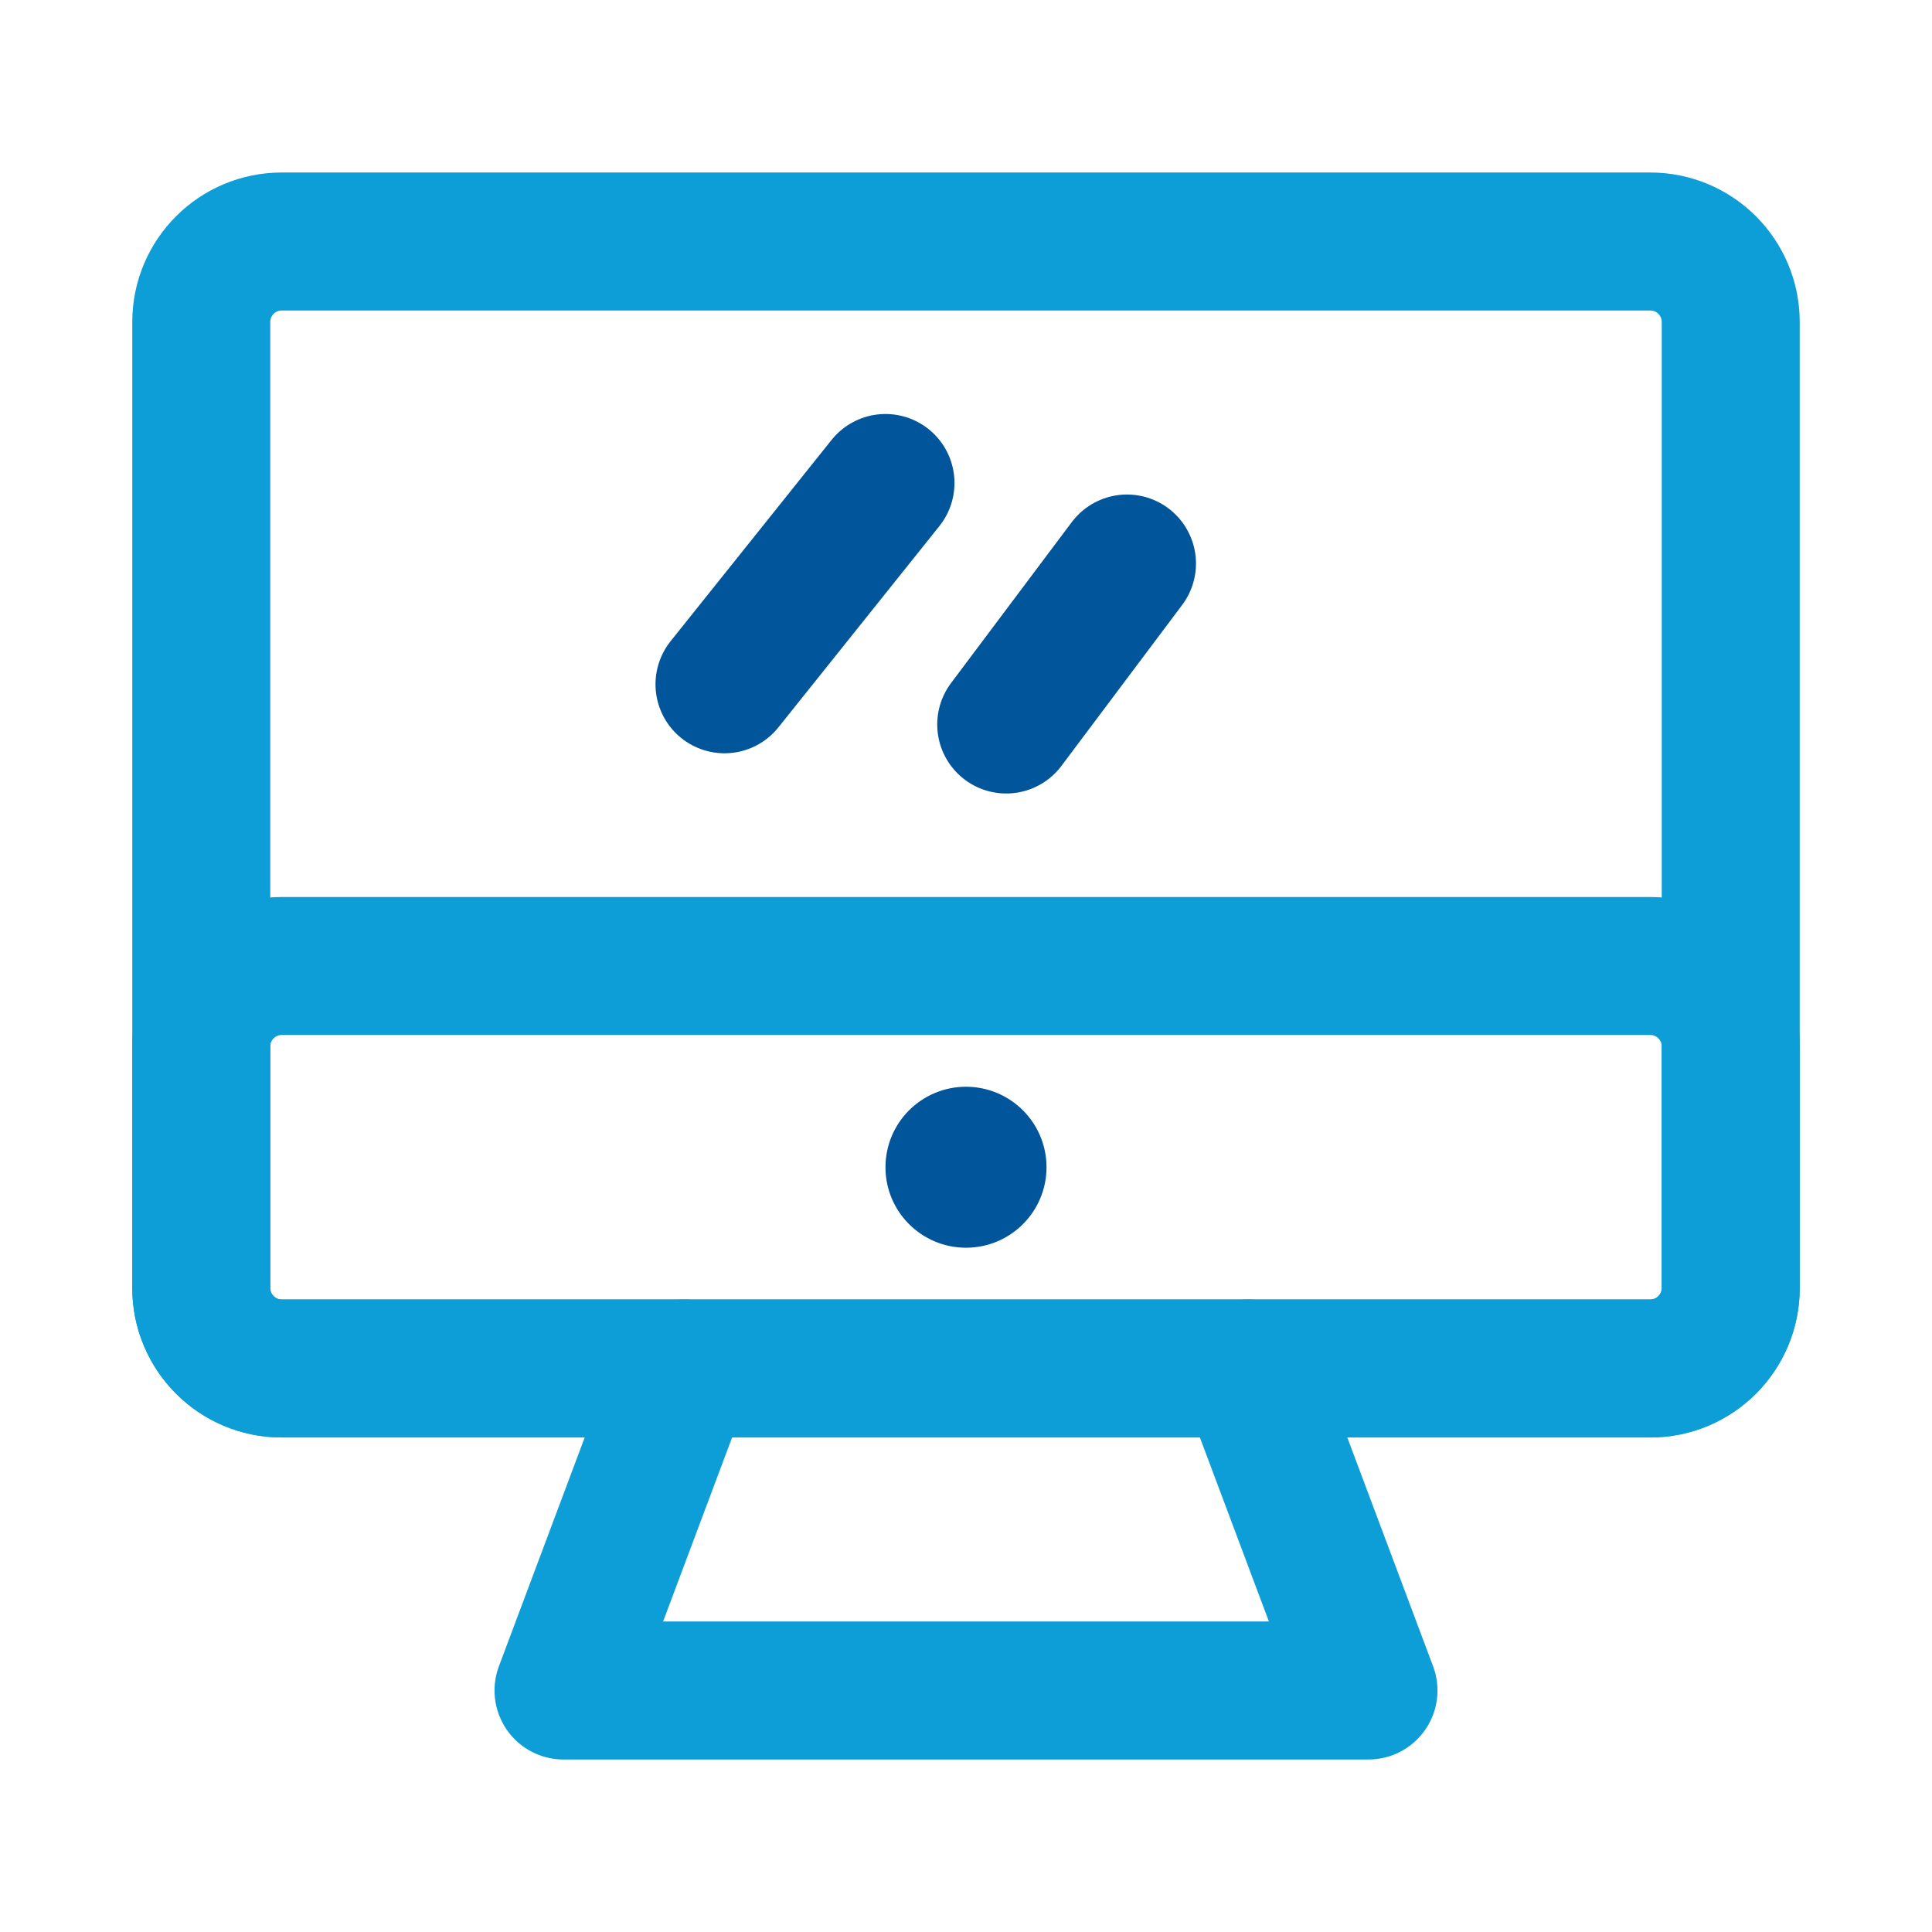 <svg width="28" height="28" viewBox="0 0 28 28" fill="none" xmlns="http://www.w3.org/2000/svg">
<path d="M2.917 4.667C2.917 4.022 3.439 3.5 4.083 3.5H23.917C24.561 3.5 25.083 4.022 25.083 4.667V18.667C25.083 19.311 24.561 19.833 23.917 19.833H4.083C3.439 19.833 2.917 19.311 2.917 18.667V4.667Z" stroke="#0D9ED7" stroke-width="2" stroke-linecap="round" stroke-linejoin="round"/>
<path d="M2.917 15.167C2.917 14.522 3.439 14 4.083 14H23.917C24.561 14 25.083 14.522 25.083 15.167V18.667C25.083 19.311 24.561 19.833 23.917 19.833H4.083C3.439 19.833 2.917 19.311 2.917 18.667V15.167Z" stroke="#0D9ED7" stroke-width="2" stroke-linecap="round" stroke-linejoin="round"/>
<path d="M12.833 7L10.5 9.917Z" fill="#00559B"/>
<path d="M12.833 7L10.5 9.917" stroke="#00559B" stroke-width="2" stroke-linecap="round" stroke-linejoin="round"/>
<path d="M16.333 8.167L14.583 10.5Z" fill="#00559B"/>
<path d="M16.333 8.167L14.583 10.5" stroke="#00559B" stroke-width="2" stroke-linecap="round" stroke-linejoin="round"/>
<path d="M14.917 16.917C14.917 17.423 14.506 17.833 14 17.833C13.494 17.833 13.083 17.423 13.083 16.917C13.083 16.41 13.494 16 14 16C14.506 16 14.917 16.41 14.917 16.917Z" fill="#00559B" stroke="#00559B" stroke-width="0.5"/>
<path d="M9.917 19.833L8.167 24.5H19.833L18.083 19.833" stroke="#0D9ED7" stroke-width="2" stroke-linecap="round" stroke-linejoin="round"/>
</svg>
